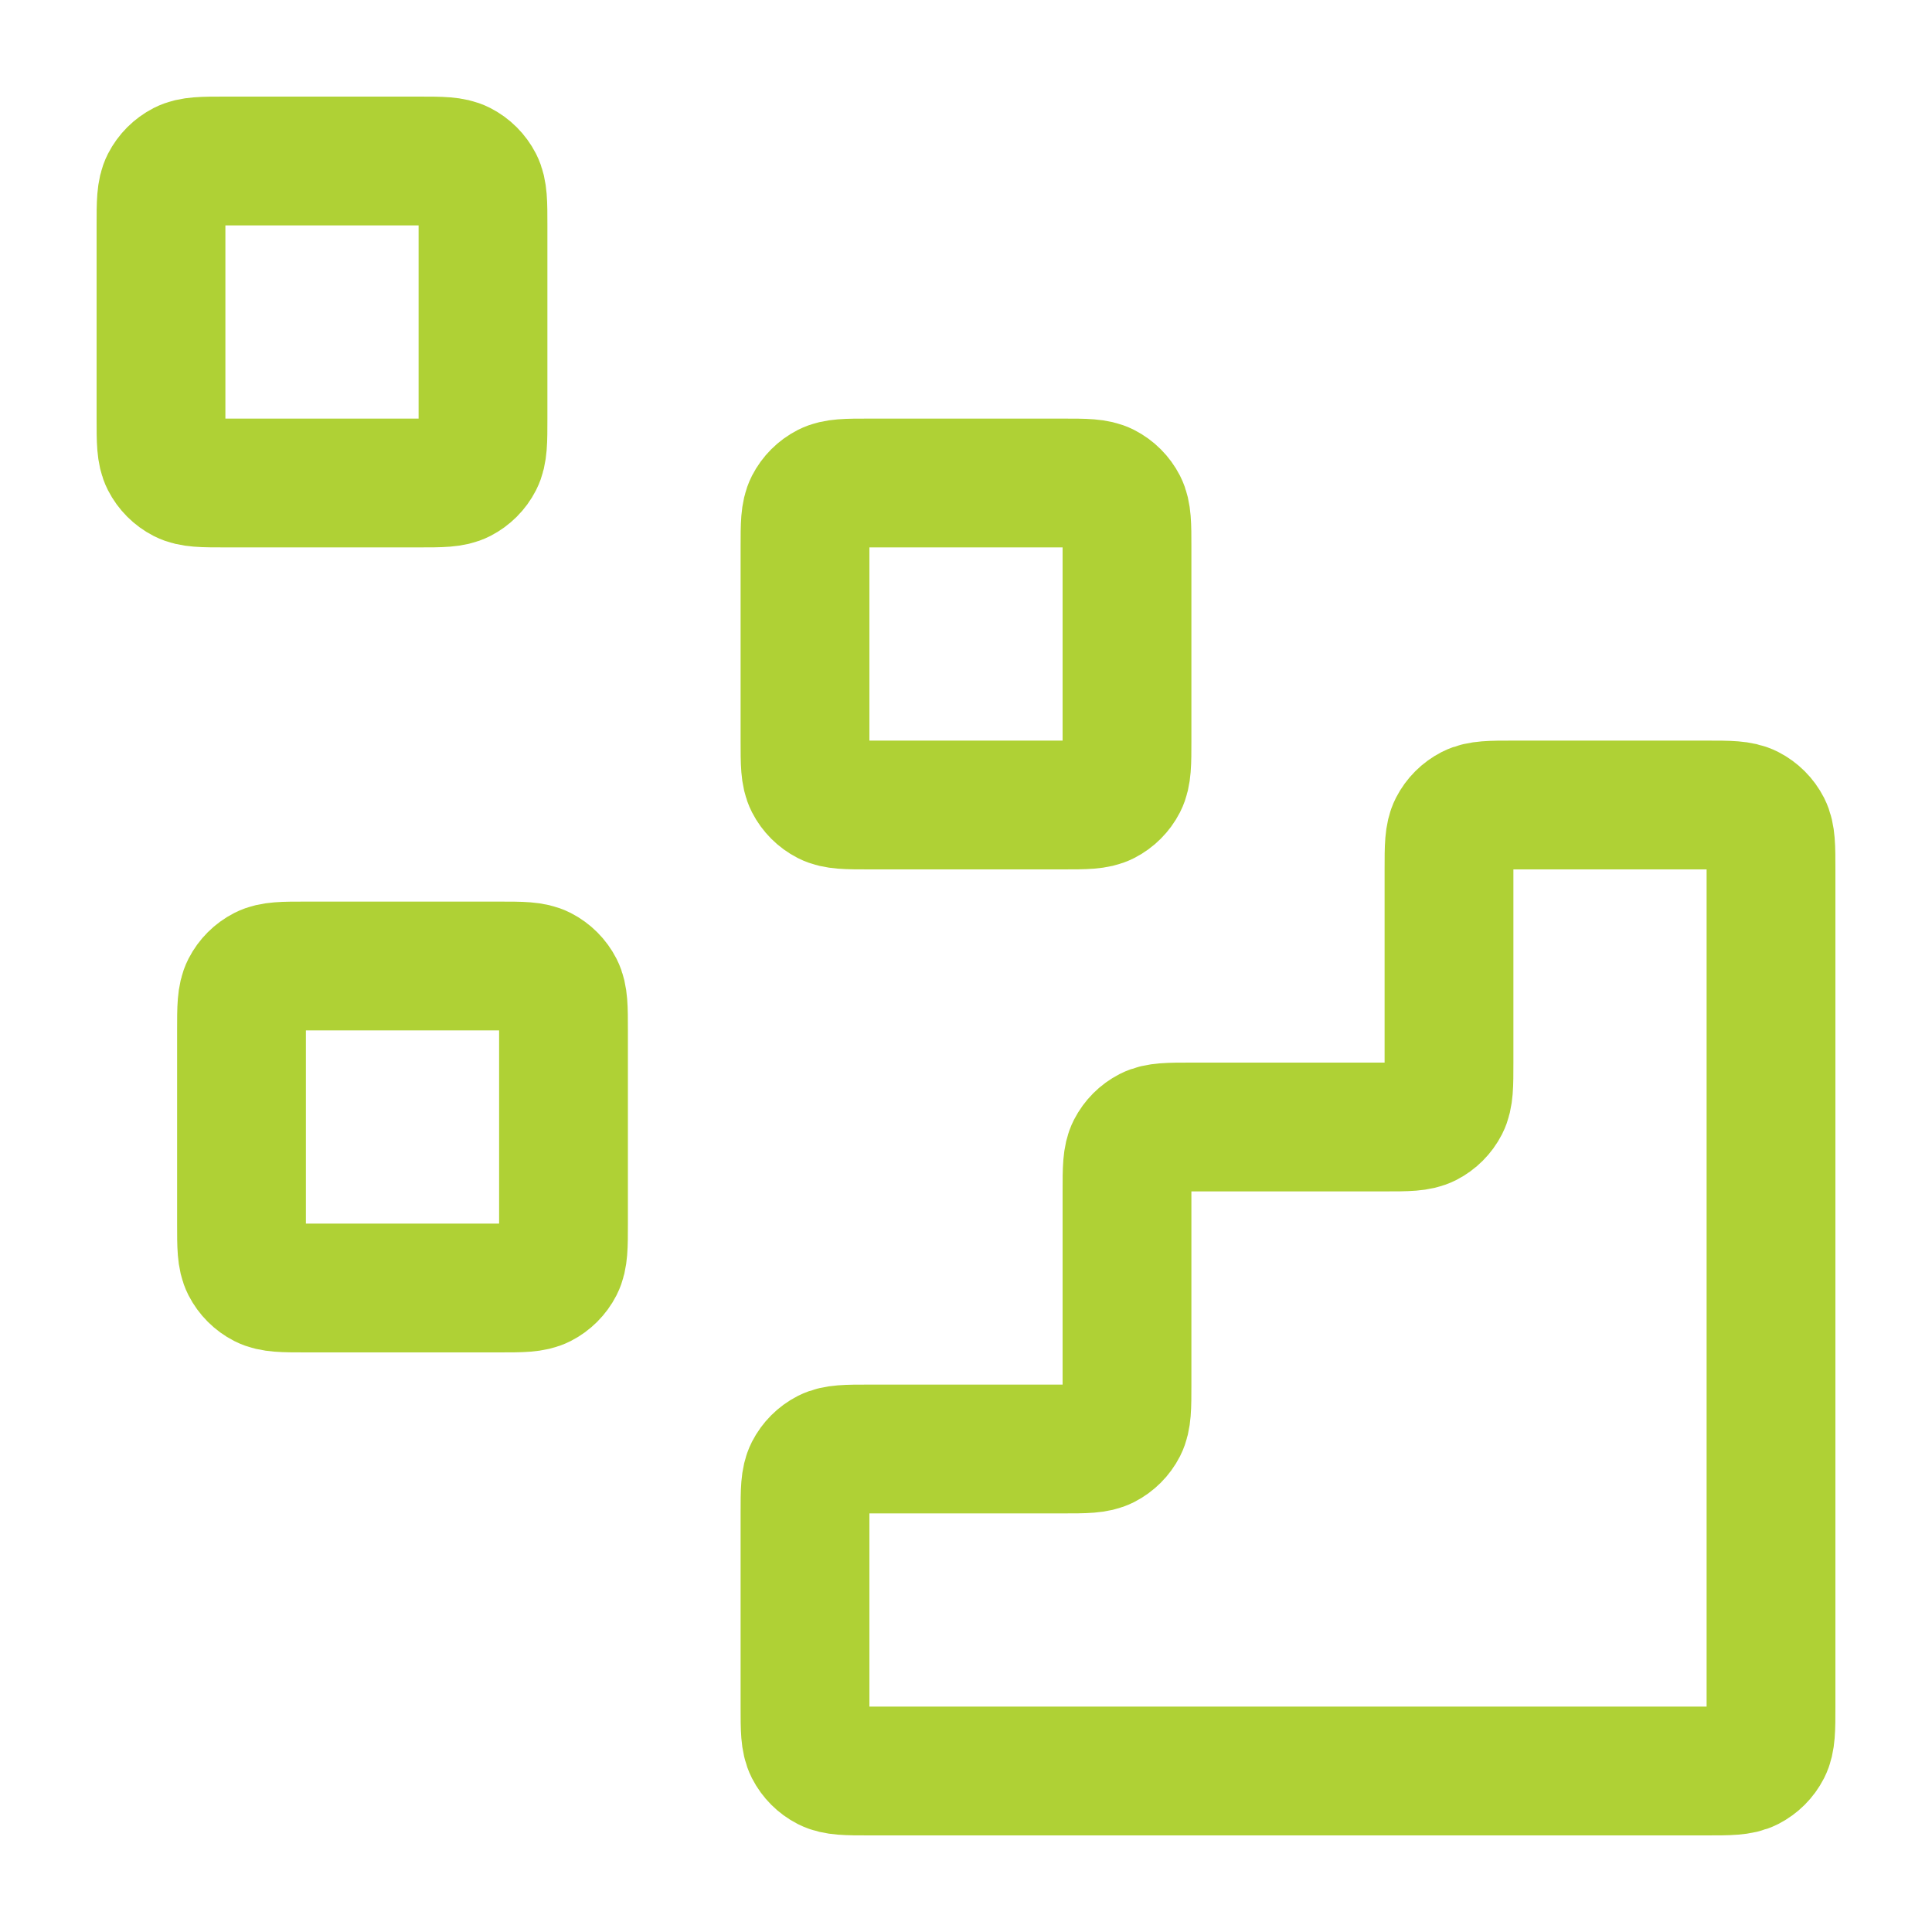 <svg width="30" height="30" viewBox="0 0 30 30" fill="none" xmlns="http://www.w3.org/2000/svg">
<g id="data">
<g id="Icon">
<path d="M26.5 27.5C26.85 27.5 27.025 27.5 27.159 27.432C27.276 27.372 27.372 27.276 27.432 27.159C27.5 27.025 27.5 26.85 27.5 26.5V13.5C27.5 13.15 27.5 12.975 27.432 12.841C27.372 12.724 27.276 12.628 27.159 12.568C27.025 12.5 26.85 12.5 26.5 12.5L23.5 12.5C23.15 12.5 22.975 12.5 22.841 12.568C22.724 12.628 22.628 12.724 22.568 12.841C22.5 12.975 22.5 13.15 22.5 13.5V16.5C22.5 16.85 22.5 17.025 22.432 17.159C22.372 17.276 22.276 17.372 22.159 17.432C22.025 17.5 21.85 17.5 21.5 17.5H18.5C18.15 17.5 17.975 17.5 17.841 17.568C17.724 17.628 17.628 17.724 17.568 17.841C17.5 17.975 17.5 18.15 17.5 18.5V21.5C17.5 21.85 17.5 22.025 17.432 22.159C17.372 22.276 17.276 22.372 17.159 22.432C17.025 22.5 16.85 22.5 16.5 22.5H13.5C13.15 22.5 12.975 22.5 12.841 22.568C12.724 22.628 12.628 22.724 12.568 22.841C12.5 22.975 12.5 23.15 12.5 23.5V26.5C12.5 26.85 12.5 27.025 12.568 27.159C12.628 27.276 12.724 27.372 12.841 27.432C12.975 27.5 13.15 27.5 13.5 27.5L26.5 27.5Z" stroke="#AFD135" stroke-width="2" stroke-linecap="round" stroke-linejoin="round"/>
<path d="M12.5 8.5C12.5 8.15 12.5 7.975 12.568 7.841C12.628 7.724 12.724 7.628 12.841 7.568C12.975 7.5 13.15 7.5 13.5 7.5H16.5C16.85 7.5 17.025 7.5 17.159 7.568C17.276 7.628 17.372 7.724 17.432 7.841C17.5 7.975 17.5 8.15 17.5 8.5V11.5C17.5 11.85 17.5 12.025 17.432 12.159C17.372 12.276 17.276 12.372 17.159 12.432C17.025 12.5 16.85 12.5 16.5 12.5H13.5C13.15 12.5 12.975 12.5 12.841 12.432C12.724 12.372 12.628 12.276 12.568 12.159C12.5 12.025 12.5 11.85 12.5 11.5V8.5Z" stroke="#AFD135" stroke-width="2" stroke-linecap="round" stroke-linejoin="round"/>
<path d="M3.75 16C3.75 15.65 3.75 15.475 3.818 15.341C3.878 15.224 3.974 15.128 4.091 15.068C4.225 15 4.4 15 4.75 15H7.75C8.1 15 8.275 15 8.409 15.068C8.526 15.128 8.622 15.224 8.682 15.341C8.75 15.475 8.75 15.65 8.75 16V19C8.75 19.35 8.75 19.525 8.682 19.659C8.622 19.776 8.526 19.872 8.409 19.932C8.275 20 8.1 20 7.75 20H4.75C4.4 20 4.225 20 4.091 19.932C3.974 19.872 3.878 19.776 3.818 19.659C3.75 19.525 3.75 19.35 3.75 19V16Z" stroke="#AFD135" stroke-width="2" stroke-linecap="round" stroke-linejoin="round"/>
<path d="M2.5 3.5C2.5 3.15 2.5 2.975 2.568 2.841C2.628 2.724 2.724 2.628 2.841 2.568C2.975 2.5 3.15 2.5 3.5 2.5H6.5C6.85 2.5 7.025 2.5 7.159 2.568C7.276 2.628 7.372 2.724 7.432 2.841C7.5 2.975 7.5 3.15 7.5 3.5V6.5C7.5 6.85 7.5 7.025 7.432 7.159C7.372 7.276 7.276 7.372 7.159 7.432C7.025 7.5 6.85 7.5 6.5 7.5H3.5C3.15 7.5 2.975 7.5 2.841 7.432C2.724 7.372 2.628 7.276 2.568 7.159C2.5 7.025 2.5 6.85 2.5 6.5V3.5Z" stroke="#AFD135" stroke-width="2" stroke-linecap="round" stroke-linejoin="round"/>
</g>
</g>
</svg>

